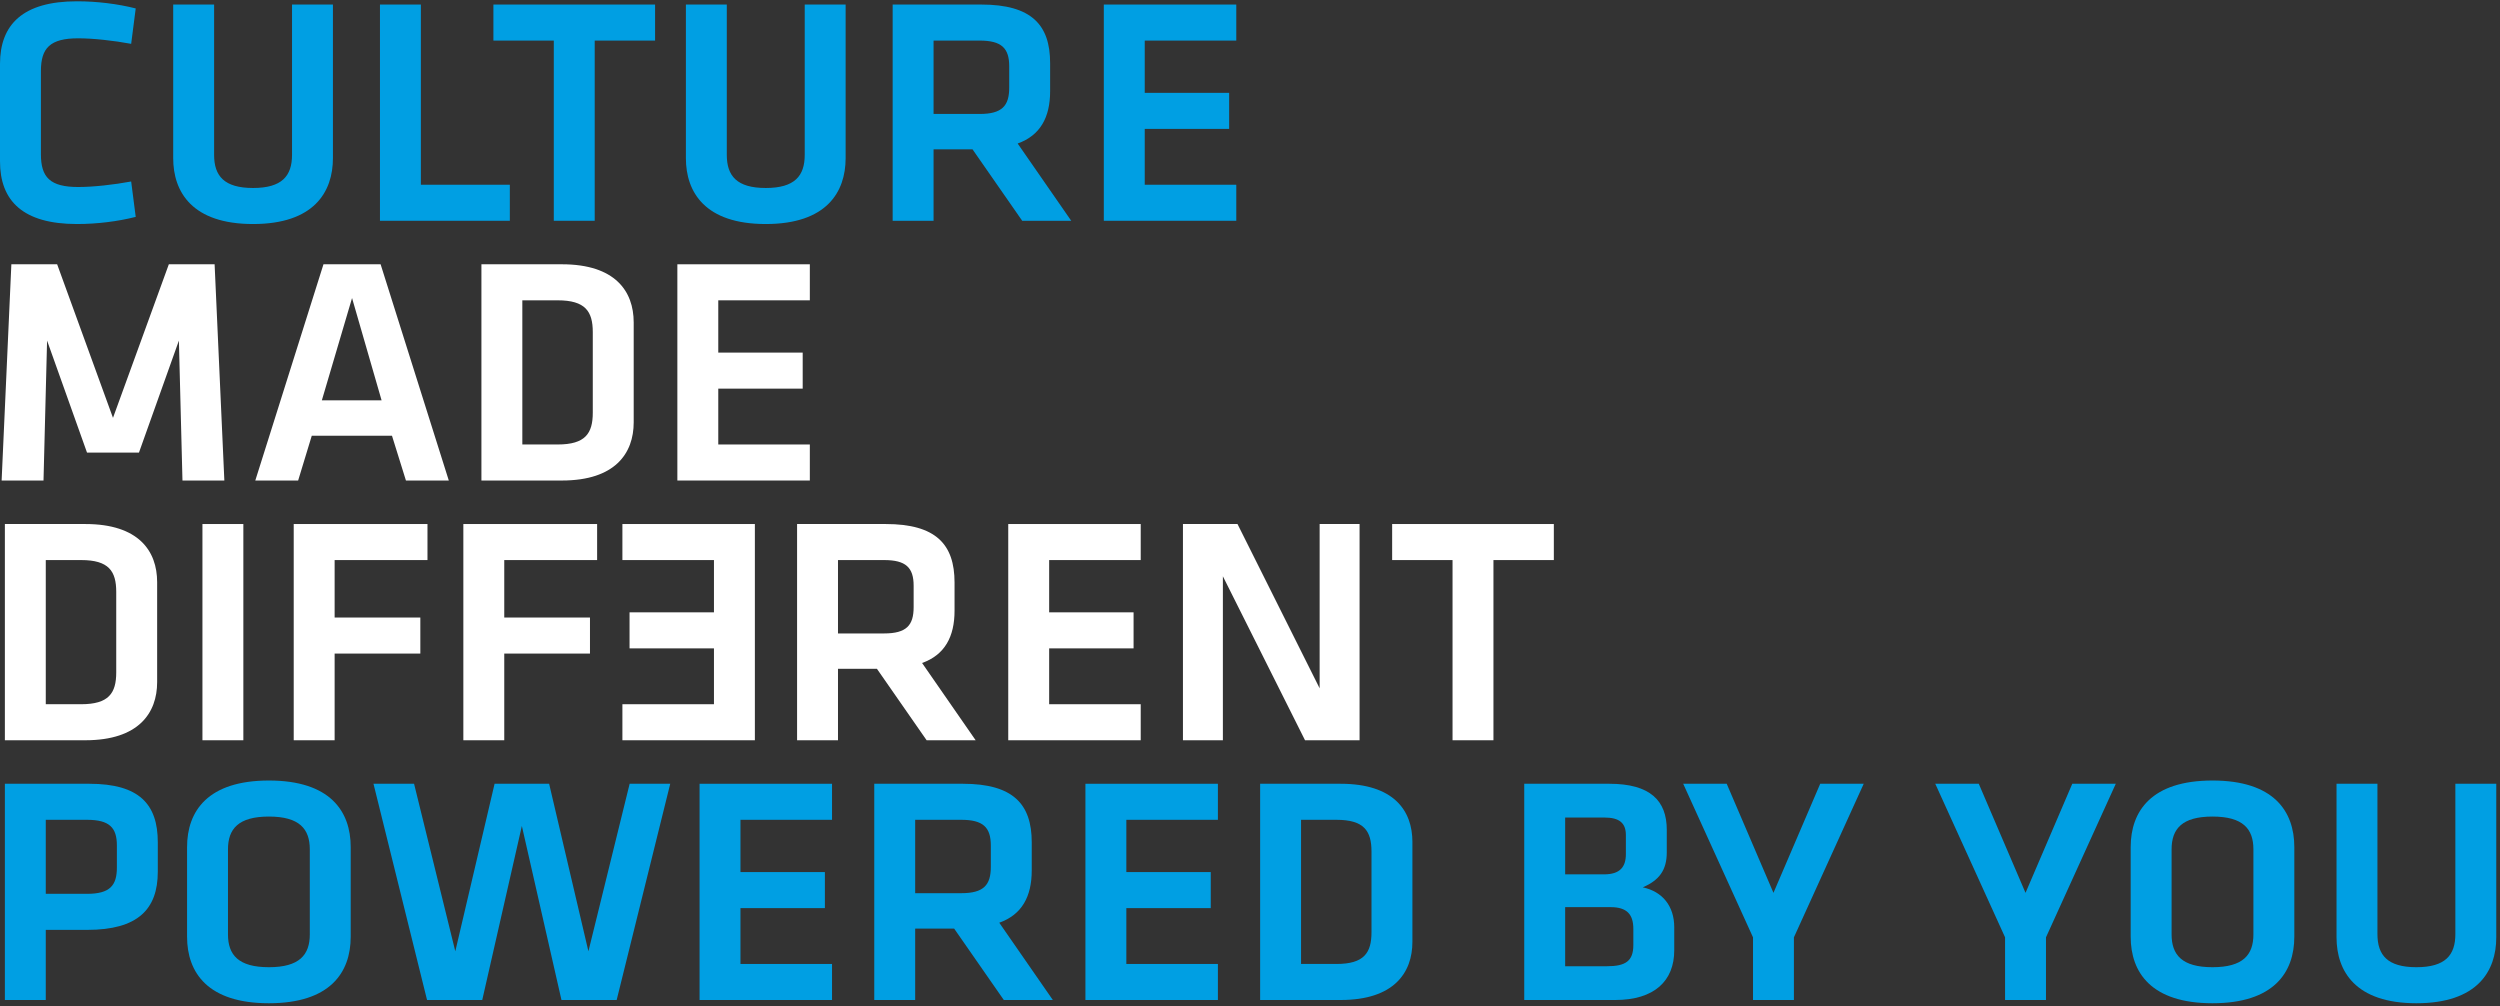 <svg width="385" height="155" viewBox="0 0 385 155" fill="none" xmlns="http://www.w3.org/2000/svg">
<rect x="0" y="0" width="385" height="155" fill="#333333" stroke="none"/>
<path d="M0 24.85V9.85C0 3.75 3.55 0.2 11.85 0.2C14.95 0.2 18.15 0.6 20.9 1.3L20.2 6.75C17.5 6.25 14.35 5.9 12.05 5.9C7.7 5.9 6.3 7.4 6.3 10.95V23.75C6.3 27.3 7.7 28.8 12.05 28.8C14.35 28.8 17.5 28.45 20.2 27.95L20.9 33.4C18.15 34.1 14.95 34.5 11.85 34.5C3.55 34.5 0 30.95 0 24.85Z" fill="#009FE3"/>
<path d="M44.972 0.7H51.272V24.35C51.272 29.6 48.322 34.5 38.972 34.5C29.622 34.5 26.672 29.6 26.672 24.35V0.7H32.972V23.85C32.972 27.1 34.522 28.95 38.972 28.95C43.422 28.95 44.972 27.1 44.972 23.85V0.7Z" fill="#009FE3"/>
<path d="M64.814 0.7V28.45H78.514V34H58.514V0.7H64.814Z" fill="#009FE3"/>
<path d="M85.284 34V6.25H75.984V0.7H100.884V6.25H91.584V34H85.284Z" fill="#009FE3"/>
<path d="M123.927 0.7H130.227V24.35C130.227 29.6 127.277 34.5 117.927 34.5C108.577 34.5 105.627 29.6 105.627 24.35V0.7H111.927V23.85C111.927 27.1 113.477 28.95 117.927 28.95C122.377 28.95 123.927 27.1 123.927 23.85V0.7Z" fill="#009FE3"/>
<path d="M164.969 34H157.419L149.769 23H143.769V34H137.469V0.7H151.119C158.869 0.7 161.719 3.85 161.719 9.7V14.05C161.719 18.05 160.219 20.85 156.719 22.1L164.969 34ZM155.419 10.2C155.419 7.4 154.219 6.25 150.869 6.25H143.769V17.55H150.869C154.319 17.55 155.419 16.3 155.419 13.5V10.2Z" fill="#009FE3"/>
<path d="M169.988 34V0.7H190.388V6.25H176.288V14.3H189.288V19.85H176.288V28.45H190.388V34H169.988Z" fill="#009FE3"/>
<path d="M27.55 52.45L21.4 69.7H13.4L7.25 52.45L6.7 74H0.25L1.75 40.7H8.8L17.4 64.35L26 40.7H33.05L34.55 74H28.1L27.55 52.45Z" fill="white"/>
<path d="M62.514 74L60.364 67.1H48.014L45.914 74H39.315L49.815 40.7H58.614L69.115 74H62.514ZM54.215 45.9L49.565 61.65H58.764L54.215 45.9Z" fill="white"/>
<path d="M74.139 40.7H86.539C94.739 40.7 97.589 44.85 97.589 49.65V65.05C97.589 69.8 94.739 74 86.539 74H74.139V40.7ZM80.439 46.25V68.45H85.889C90.139 68.45 91.289 66.75 91.289 63.55V51.15C91.289 47.95 90.139 46.25 85.889 46.25H80.439Z" fill="white"/>
<path d="M104.314 74V40.7H124.714V46.25H110.614V54.3H123.614V59.85H110.614V68.45H124.714V74H104.314Z" fill="white"/>
<path d="M0.75 80.7H13.15C21.35 80.7 24.2 84.85 24.2 89.65V105.05C24.2 109.8 21.35 114 13.15 114H0.75V80.7ZM7.05 86.25V108.45H12.5C16.75 108.45 17.9 106.75 17.9 103.55V91.15C17.9 87.95 16.75 86.25 12.5 86.25H7.05Z" fill="white"/>
<path d="M37.476 80.7V114H31.176V80.7H37.476Z" fill="white"/>
<path d="M51.532 114H45.232V80.7H65.832V86.25H51.532V95.1H64.732V100.65H51.532V114Z" fill="white"/>
<path d="M77.656 114H71.356V80.7H91.956V86.25H77.656V95.1H90.856V100.65H77.656V114Z" fill="white"/>
<path d="M150.25 114H142.7L135.05 103H129.05V114H122.75V80.7H136.4C144.15 80.7 147 83.85 147 89.7V94.05C147 98.05 145.5 100.85 142 102.1L150.25 114ZM140.7 90.2C140.7 87.4 139.5 86.25 136.15 86.25H129.05V97.55H136.15C139.6 97.55 140.7 96.3 140.7 93.5V90.2Z" fill="white"/>
<path d="M155.27 114V80.7H175.67V86.25H161.57V94.3H174.57V99.85H161.57V108.45H175.67V114H155.27Z" fill="white"/>
<path d="M200.974 114L188.324 88.75V114H182.174V80.7H190.574L203.224 106V80.7H209.374V114H200.974Z" fill="white"/>
<path d="M223.691 114V86.25H214.391V80.7H239.291V86.25H229.991V114H223.691Z" fill="white"/>
<path d="M116.25 114V80.7H95.85V86.25H109.95V94.3H96.95V99.85H109.95V108.45H95.85V114H116.25Z" fill="white"/>
<path d="M0.75 154V120.7H13.75C21.45 120.7 24.3 123.85 24.3 129.7V134.25C24.3 140.05 21.2 143.2 13.45 143.2H7.05V154H0.75ZM18 130.2C18 127.45 16.85 126.25 13.4 126.25H7.05V137.65H13.4C16.95 137.65 18 136.35 18 133.6V130.2Z" fill="#009FE3"/>
<path d="M54.009 130.45V144.25C54.009 149.8 50.809 154.5 41.409 154.5C32.009 154.5 28.809 149.8 28.809 144.25V130.45C28.809 124.9 32.009 120.2 41.409 120.2C50.809 120.2 54.009 124.9 54.009 130.45ZM35.109 130.8V143.9C35.109 147.05 36.709 148.95 41.409 148.95C46.109 148.95 47.709 147.05 47.709 143.9V130.8C47.709 127.65 46.109 125.75 41.409 125.75C36.709 125.75 35.109 127.65 35.109 130.8Z" fill="#009FE3"/>
<path d="M84.566 120.7L90.616 146.5L96.966 120.7H103.216L94.966 154H86.466L80.366 127.2L74.266 154H65.766L57.516 120.7H63.766L70.116 146.5L76.166 120.7H84.566Z" fill="#009FE3"/>
<path d="M107.732 154V120.7H128.132V126.25H114.032V134.3H127.032V139.85H114.032V148.45H128.132V154H107.732Z" fill="#009FE3"/>
<path d="M162.137 154H154.587L146.937 143H140.937V154H134.637V120.7H148.287C156.037 120.7 158.887 123.85 158.887 129.7V134.05C158.887 138.05 157.387 140.85 153.887 142.1L162.137 154ZM152.587 130.2C152.587 127.4 151.387 126.25 148.037 126.25H140.937V137.55H148.037C151.487 137.55 152.587 136.3 152.587 133.5V130.2Z" fill="#009FE3"/>
<path d="M167.156 154V120.7H187.556V126.25H173.456V134.3H186.456V139.85H173.456V148.45H187.556V154H167.156Z" fill="#009FE3"/>
<path d="M194.061 120.7H206.461C214.661 120.7 217.511 124.85 217.511 129.65V145.05C217.511 149.8 214.661 154 206.461 154H194.061V120.7ZM200.361 126.25V148.45H205.811C210.061 148.45 211.211 146.75 211.211 143.55V131.15C211.211 127.95 210.061 126.25 205.811 126.25H200.361Z" fill="#009FE3"/>
<path d="M248.734 154H234.734V120.7H247.834C254.134 120.7 256.684 123.3 256.684 127.8V131.25C256.684 134 255.534 135.55 252.984 136.65C256.034 137.3 257.834 139.55 257.834 142.8V146.35C257.834 151.05 254.784 154 248.734 154ZM251.534 145.55V143.05C251.534 140.8 250.534 139.7 248.034 139.7H241.034V148.8H247.484C250.334 148.8 251.534 148 251.534 145.55ZM250.384 131.55V128.6C250.384 126.75 249.384 125.9 247.084 125.9H241.034V134.65H247.034C249.484 134.65 250.384 133.5 250.384 131.55Z" fill="#009FE3"/>
<path d="M273.113 137.5L280.313 120.7H287.013L276.263 144.35V154H269.963V144.35L259.213 120.7H265.913L273.113 137.5Z" fill="#009FE3"/>
<path d="M311.931 137.5L319.131 120.7H325.831L315.081 144.35V154H308.781V144.35L298.031 120.7H304.731L311.931 137.5Z" fill="#009FE3"/>
<path d="M353.325 130.45V144.25C353.325 149.8 350.125 154.5 340.725 154.5C331.325 154.5 328.125 149.8 328.125 144.25V130.45C328.125 124.9 331.325 120.2 340.725 120.2C350.125 120.2 353.325 124.9 353.325 130.45ZM334.425 130.8V143.9C334.425 147.05 336.025 148.95 340.725 148.95C345.425 148.95 347.025 147.05 347.025 143.9V130.8C347.025 127.65 345.425 125.75 340.725 125.75C336.025 125.75 334.425 127.65 334.425 130.8Z" fill="#009FE3"/>
<path d="M378.126 120.7H384.426V144.35C384.426 149.6 381.476 154.5 372.126 154.5C362.776 154.5 359.826 149.6 359.826 144.35V120.7H366.126V143.85C366.126 147.1 367.676 148.95 372.126 148.95C376.576 148.95 378.126 147.1 378.126 143.85V120.7Z" fill="#009FE3"/>
</svg>
